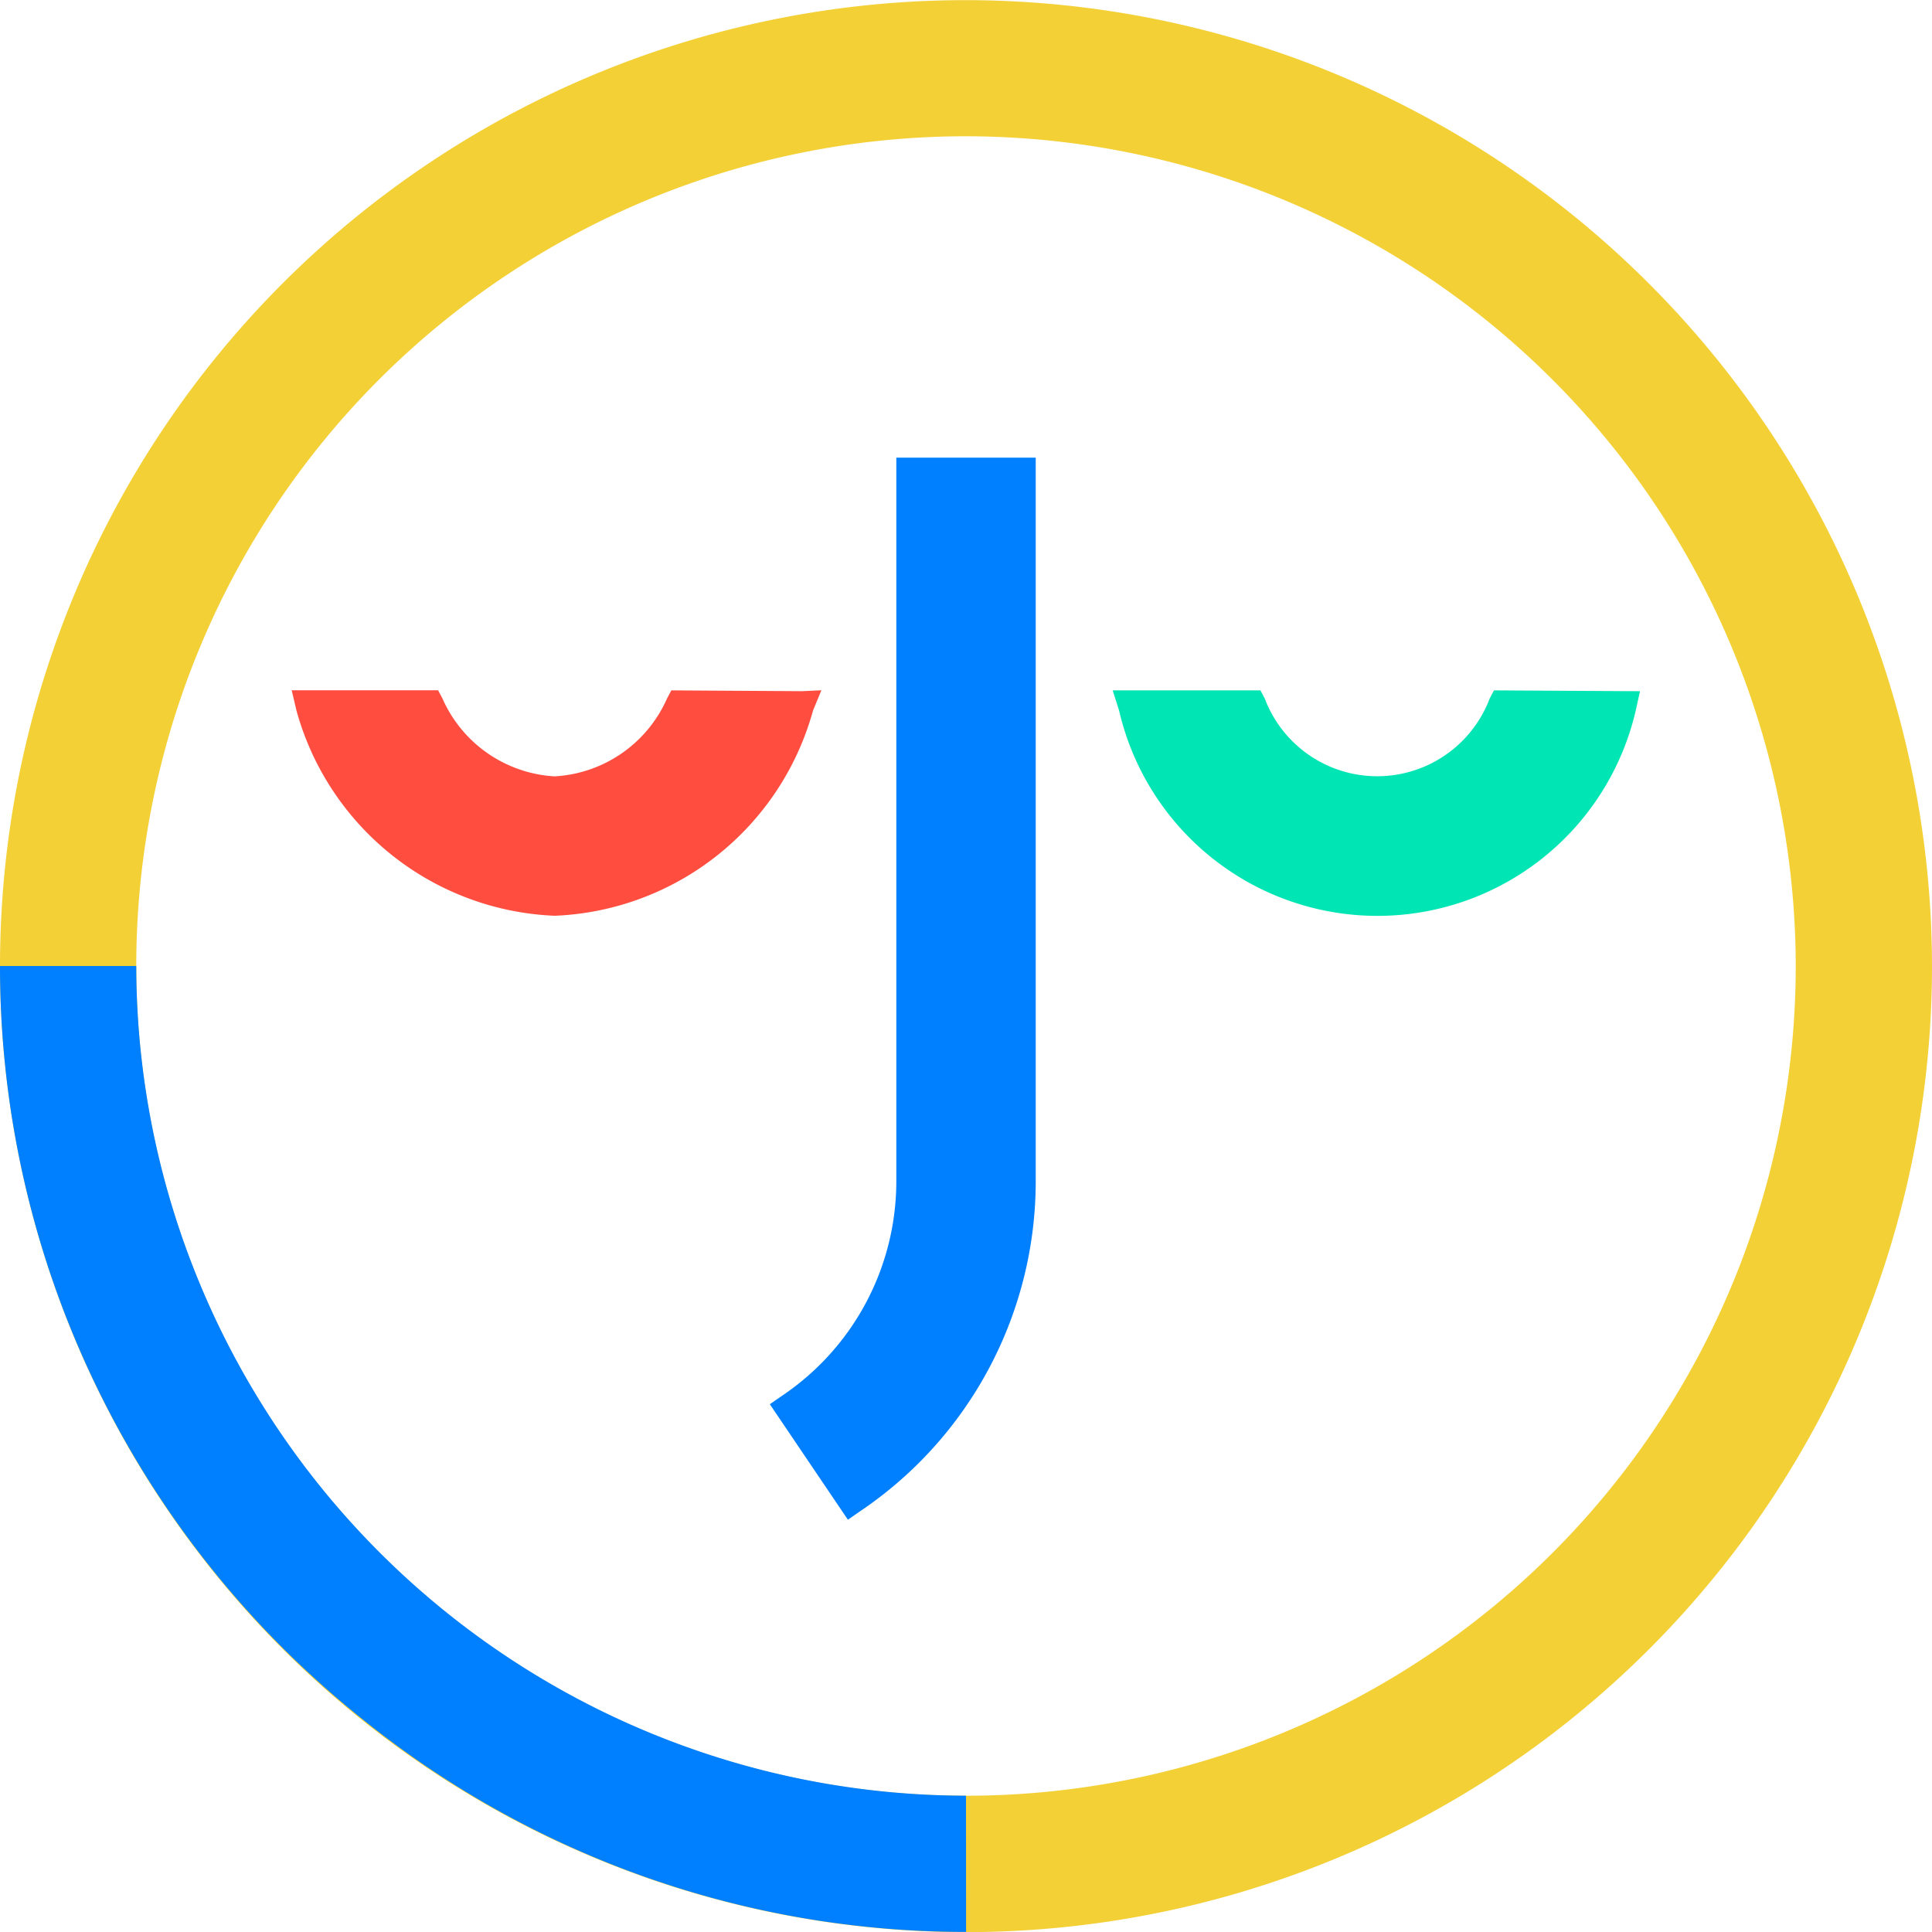 <svg id="Group_1788" data-name="Group 1788" xmlns="http://www.w3.org/2000/svg" width="45" height="45" viewBox="0 0 45 45">
  <path id="Path_766" data-name="Path 766" d="M29.888,11.5A22.5,22.5,0,1,0,52.388,34,22.525,22.525,0,0,0,29.888,11.5ZM49.214,34A19.326,19.326,0,1,1,29.888,14.671,19.349,19.349,0,0,1,49.214,34Z" transform="translate(-7.388 -11.497)" fill="#f4d037"/>
  <path id="Path_767" data-name="Path 767" d="M50.719,35.506V52.353a6.023,6.023,0,0,1-2.657,5l-.289.2,1.818,2.69.289-.2a9.266,9.266,0,0,0,4.086-7.687V35.506Z" transform="translate(-29.842 -24.846)" fill="#0080ff"/>
  <path id="Path_768" data-name="Path 768" d="M34.579,47.733l-3.046-.019-.1.188a3.048,3.048,0,0,1-2.62,1.815A3.047,3.047,0,0,1,26.2,47.9l-.1-.188H22.69l.111.471a6.515,6.515,0,0,0,6.016,4.781,6.513,6.513,0,0,0,6.016-4.781l.195-.471Z" transform="translate(-15.896 -31.634)" fill="#ff4d40"/>
  <path id="Path_769" data-name="Path 769" d="M77.685,47.732l-3.043-.018-.1.188a2.8,2.8,0,0,1-5.24,0l-.1-.188H65.76l.15.471a6.176,6.176,0,0,0,12.033,0l.1-.452Z" transform="translate(-39.844 -31.634)" fill="#00e5b4"/>
  <path id="Path_770" data-name="Path 770" d="M29.887,81.5h0A19.348,19.348,0,0,1,10.561,62.175H7.387a22.429,22.429,0,0,0,6.6,15.9c.289.289.587.567.891.84.35.314.712.615,1.082.908a22.383,22.383,0,0,0,13.929,4.85Z" transform="translate(-7.387 -39.675)" fill="#0080ff"/>
</svg>
